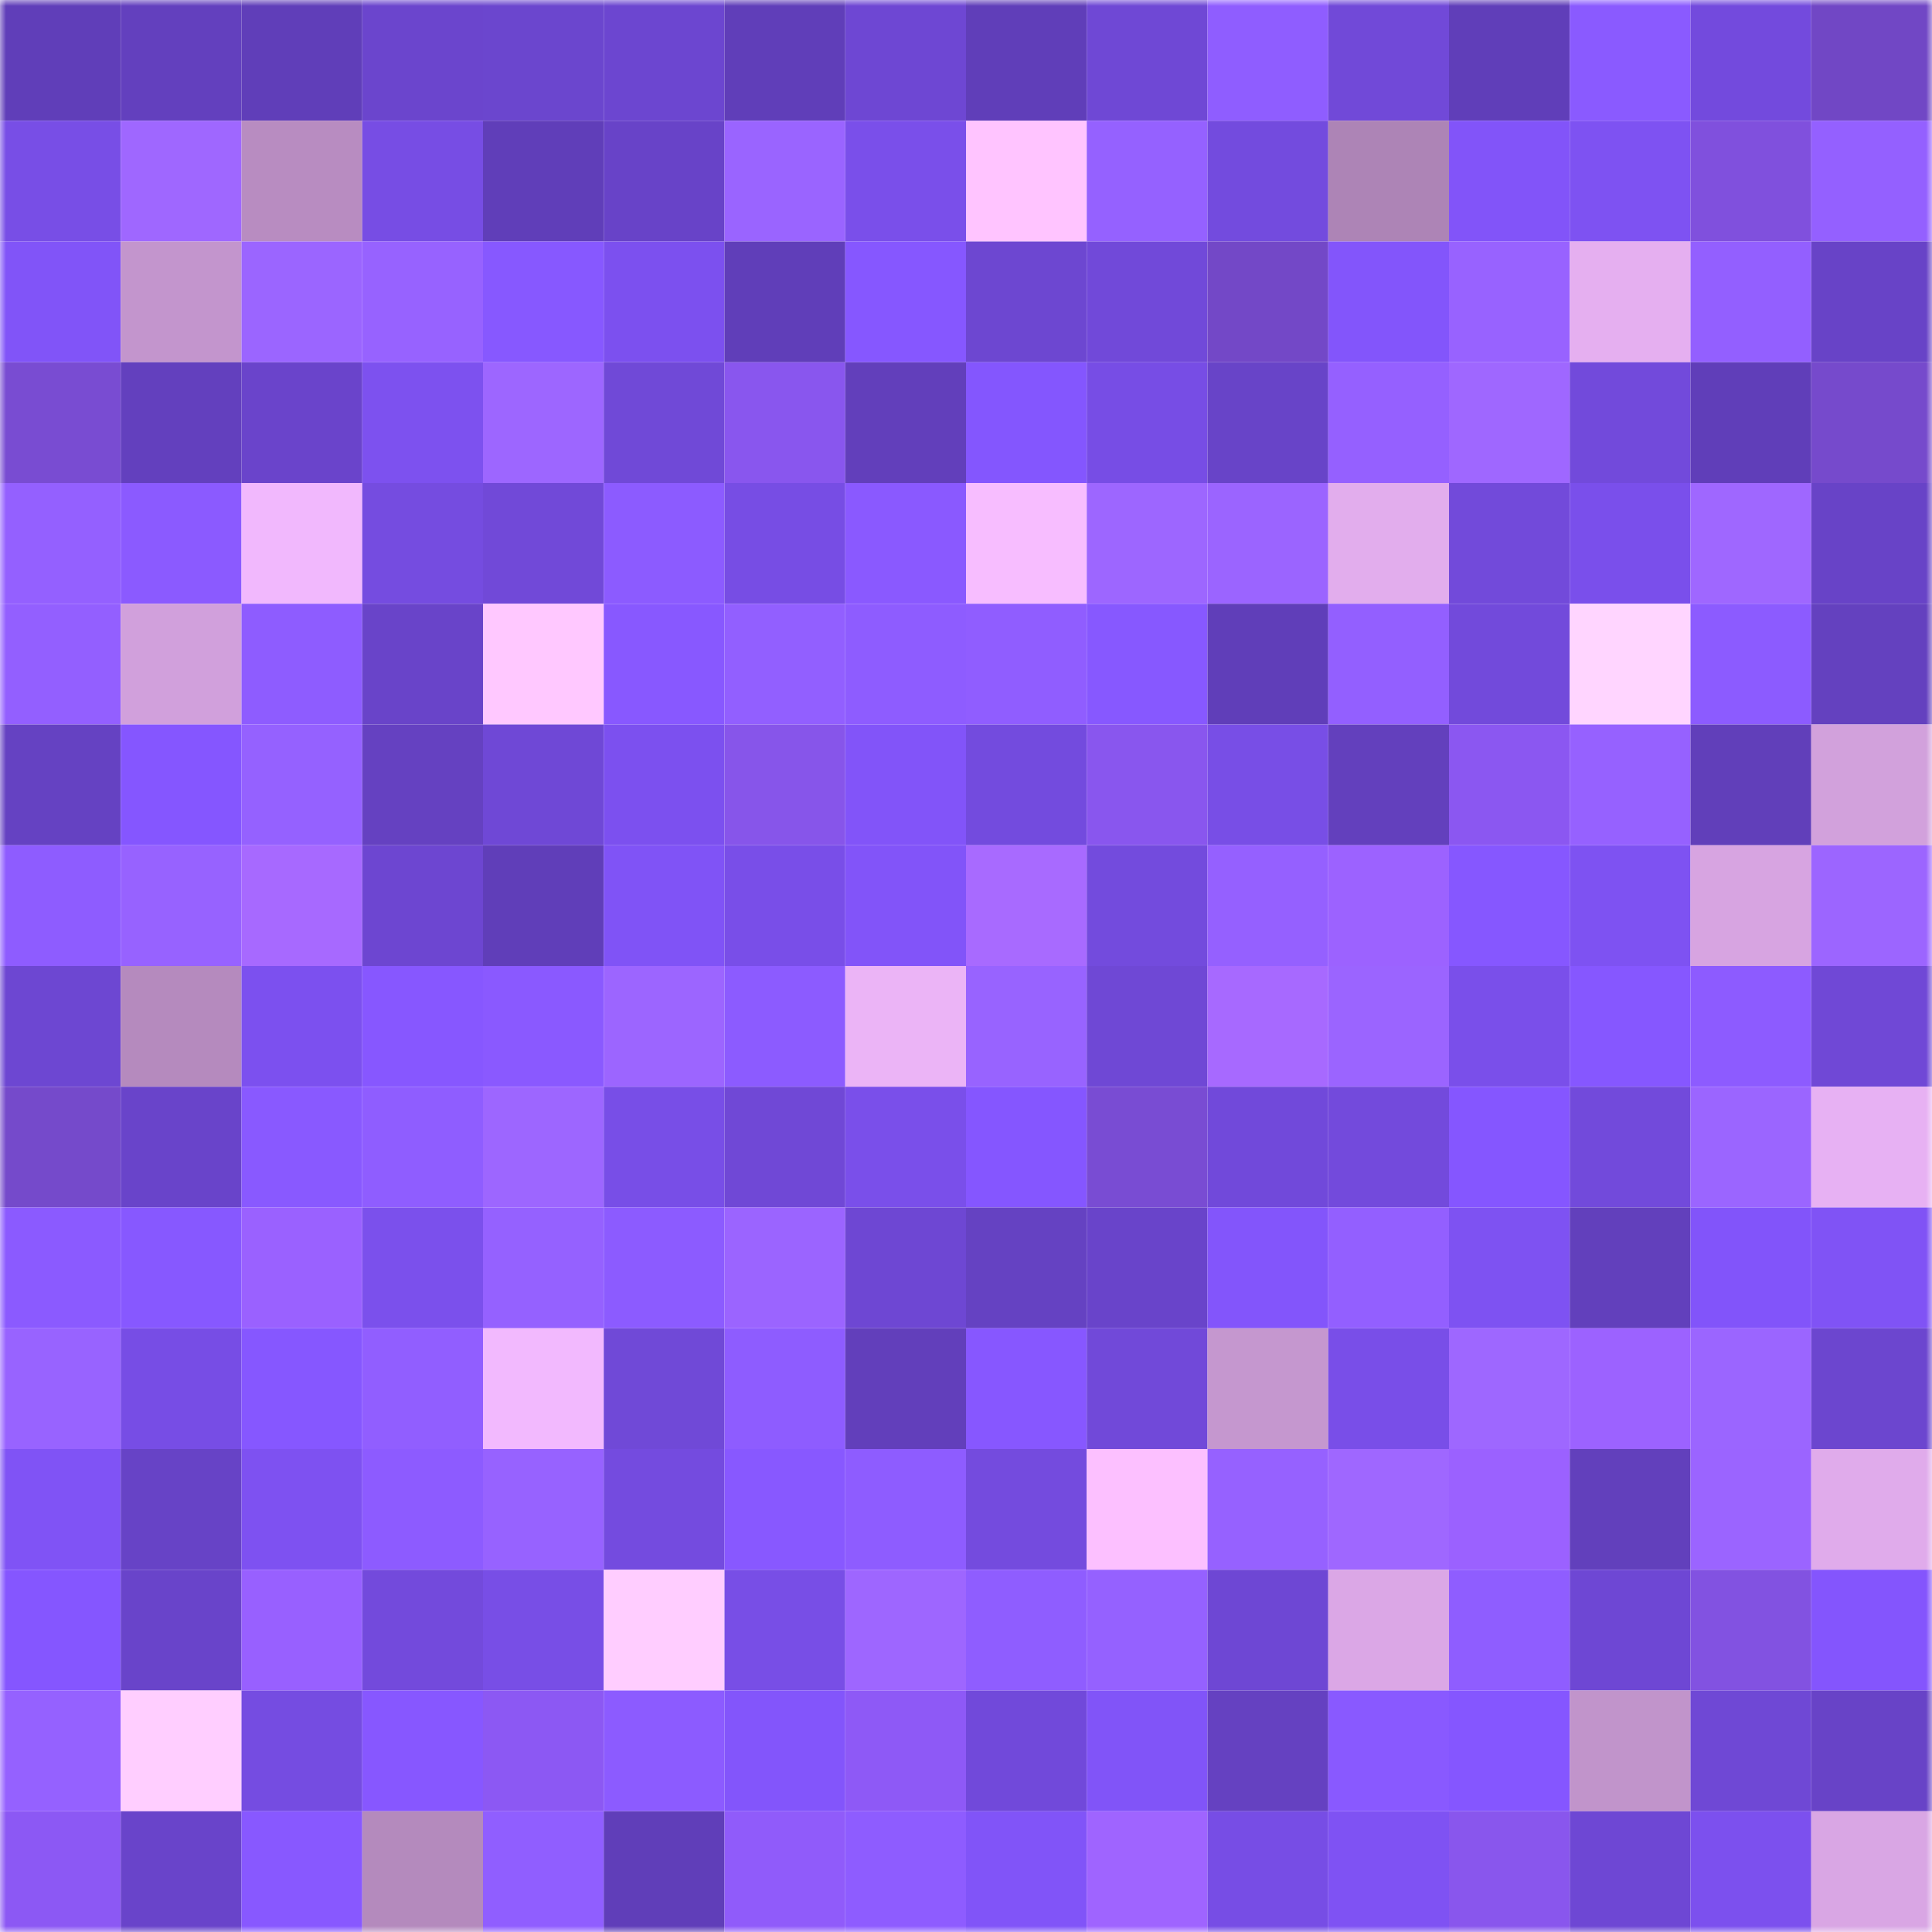 <svg viewBox="0 0 160 160" fill="none" role="img" xmlns="http://www.w3.org/2000/svg" width="240" height="240" name="linea%2C%F0%9F%98%81%F0%9F%98%81%F0%9F%98%81.linea.eth"><mask id="1291380363" mask-type="alpha" maskUnits="userSpaceOnUse" x="0" y="0" width="160" height="160"><rect width="160" height="160" fill="#FFFFFF"></rect></mask><g mask="url(#1291380363)"><rect x="0" y="0" width="10" height="10" fill="#603eb9"></rect><rect x="10" y="0" width="10" height="10" fill="#6340be"></rect><rect x="20" y="0" width="10" height="10" fill="#603eb9"></rect><rect x="30" y="0" width="10" height="10" fill="#6b45cd"></rect><rect x="40" y="0" width="10" height="10" fill="#6b46ce"></rect><rect x="50" y="0" width="10" height="10" fill="#6c46d0"></rect><rect x="60" y="0" width="10" height="10" fill="#603eb9"></rect><rect x="70" y="0" width="10" height="10" fill="#6e47d3"></rect><rect x="80" y="0" width="10" height="10" fill="#603eb9"></rect><rect x="90" y="0" width="10" height="10" fill="#6f48d5"></rect><rect x="100" y="0" width="10" height="10" fill="#8f5dff"></rect><rect x="110" y="0" width="10" height="10" fill="#7149d8"></rect><rect x="120" y="0" width="10" height="10" fill="#603eb9"></rect><rect x="130" y="0" width="10" height="10" fill="#8a5aff"></rect><rect x="140" y="0" width="10" height="10" fill="#734add"></rect><rect x="150" y="0" width="10" height="10" fill="#7147c5"></rect><rect x="0" y="10" width="10" height="10" fill="#784ee6"></rect><rect x="10" y="10" width="10" height="10" fill="#9f67ff"></rect><rect x="20" y="10" width="10" height="10" fill="#b88cc1"></rect><rect x="30" y="10" width="10" height="10" fill="#774de4"></rect><rect x="40" y="10" width="10" height="10" fill="#603eb9"></rect><rect x="50" y="10" width="10" height="10" fill="#6843c8"></rect><rect x="60" y="10" width="10" height="10" fill="#9a64ff"></rect><rect x="70" y="10" width="10" height="10" fill="#7a4fea"></rect><rect x="80" y="10" width="10" height="10" fill="#ffc4ff"></rect><rect x="90" y="10" width="10" height="10" fill="#9561ff"></rect><rect x="100" y="10" width="10" height="10" fill="#734bde"></rect><rect x="110" y="10" width="10" height="10" fill="#ad84b6"></rect><rect x="120" y="10" width="10" height="10" fill="#8254f9"></rect><rect x="130" y="10" width="10" height="10" fill="#7e52f2"></rect><rect x="140" y="10" width="10" height="10" fill="#8050dd"></rect><rect x="150" y="10" width="10" height="10" fill="#9460ff"></rect><rect x="0" y="20" width="10" height="10" fill="#8154f8"></rect><rect x="10" y="20" width="10" height="10" fill="#c395cd"></rect><rect x="20" y="20" width="10" height="10" fill="#9b65ff"></rect><rect x="30" y="20" width="10" height="10" fill="#9762ff"></rect><rect x="40" y="20" width="10" height="10" fill="#8758ff"></rect><rect x="50" y="20" width="10" height="10" fill="#7c50ef"></rect><rect x="60" y="20" width="10" height="10" fill="#603eb9"></rect><rect x="70" y="20" width="10" height="10" fill="#8657ff"></rect><rect x="80" y="20" width="10" height="10" fill="#6d47d1"></rect><rect x="90" y="20" width="10" height="10" fill="#7149d9"></rect><rect x="100" y="20" width="10" height="10" fill="#7348c7"></rect><rect x="110" y="20" width="10" height="10" fill="#8355fb"></rect><rect x="120" y="20" width="10" height="10" fill="#9862ff"></rect><rect x="130" y="20" width="10" height="10" fill="#e5aff0"></rect><rect x="140" y="20" width="10" height="10" fill="#935fff"></rect><rect x="150" y="20" width="10" height="10" fill="#6843c7"></rect><rect x="0" y="30" width="10" height="10" fill="#794cd2"></rect><rect x="10" y="30" width="10" height="10" fill="#6340be"></rect><rect x="20" y="30" width="10" height="10" fill="#6a44cb"></rect><rect x="30" y="30" width="10" height="10" fill="#7d51ef"></rect><rect x="40" y="30" width="10" height="10" fill="#9d66ff"></rect><rect x="50" y="30" width="10" height="10" fill="#7049d7"></rect><rect x="60" y="30" width="10" height="10" fill="#8956ee"></rect><rect x="70" y="30" width="10" height="10" fill="#623fbb"></rect><rect x="80" y="30" width="10" height="10" fill="#8456fe"></rect><rect x="90" y="30" width="10" height="10" fill="#774de5"></rect><rect x="100" y="30" width="10" height="10" fill="#6844c8"></rect><rect x="110" y="30" width="10" height="10" fill="#9560ff"></rect><rect x="120" y="30" width="10" height="10" fill="#9f67ff"></rect><rect x="130" y="30" width="10" height="10" fill="#724adb"></rect><rect x="140" y="30" width="10" height="10" fill="#603eb9"></rect><rect x="150" y="30" width="10" height="10" fill="#764acc"></rect><rect x="0" y="40" width="10" height="10" fill="#9460ff"></rect><rect x="10" y="40" width="10" height="10" fill="#8b5aff"></rect><rect x="20" y="40" width="10" height="10" fill="#f1b8fd"></rect><rect x="30" y="40" width="10" height="10" fill="#754ce0"></rect><rect x="40" y="40" width="10" height="10" fill="#7149d8"></rect><rect x="50" y="40" width="10" height="10" fill="#8c5bff"></rect><rect x="60" y="40" width="10" height="10" fill="#774de4"></rect><rect x="70" y="40" width="10" height="10" fill="#8a59ff"></rect><rect x="80" y="40" width="10" height="10" fill="#f7bdff"></rect><rect x="90" y="40" width="10" height="10" fill="#9d66ff"></rect><rect x="100" y="40" width="10" height="10" fill="#9b64ff"></rect><rect x="110" y="40" width="10" height="10" fill="#e2aded"></rect><rect x="120" y="40" width="10" height="10" fill="#724ada"></rect><rect x="130" y="40" width="10" height="10" fill="#7a4feb"></rect><rect x="140" y="40" width="10" height="10" fill="#9f67ff"></rect><rect x="150" y="40" width="10" height="10" fill="#6843c7"></rect><rect x="0" y="50" width="10" height="10" fill="#935fff"></rect><rect x="10" y="50" width="10" height="10" fill="#d1a0dc"></rect><rect x="20" y="50" width="10" height="10" fill="#8e5cff"></rect><rect x="30" y="50" width="10" height="10" fill="#6944c9"></rect><rect x="40" y="50" width="10" height="10" fill="#ffc8ff"></rect><rect x="50" y="50" width="10" height="10" fill="#8858ff"></rect><rect x="60" y="50" width="10" height="10" fill="#925fff"></rect><rect x="70" y="50" width="10" height="10" fill="#8e5cff"></rect><rect x="80" y="50" width="10" height="10" fill="#905dff"></rect><rect x="90" y="50" width="10" height="10" fill="#8758ff"></rect><rect x="100" y="50" width="10" height="10" fill="#603eb9"></rect><rect x="110" y="50" width="10" height="10" fill="#935fff"></rect><rect x="120" y="50" width="10" height="10" fill="#724adb"></rect><rect x="130" y="50" width="10" height="10" fill="#ffd5ff"></rect><rect x="140" y="50" width="10" height="10" fill="#8c5bff"></rect><rect x="150" y="50" width="10" height="10" fill="#6441bf"></rect><rect x="0" y="60" width="10" height="10" fill="#6542c2"></rect><rect x="10" y="60" width="10" height="10" fill="#8556ff"></rect><rect x="20" y="60" width="10" height="10" fill="#9561ff"></rect><rect x="30" y="60" width="10" height="10" fill="#6541c1"></rect><rect x="40" y="60" width="10" height="10" fill="#6f48d6"></rect><rect x="50" y="60" width="10" height="10" fill="#7c50ef"></rect><rect x="60" y="60" width="10" height="10" fill="#8755ea"></rect><rect x="70" y="60" width="10" height="10" fill="#8254f9"></rect><rect x="80" y="60" width="10" height="10" fill="#734bde"></rect><rect x="90" y="60" width="10" height="10" fill="#8956ee"></rect><rect x="100" y="60" width="10" height="10" fill="#784ee6"></rect><rect x="110" y="60" width="10" height="10" fill="#6340bd"></rect><rect x="120" y="60" width="10" height="10" fill="#8b57f1"></rect><rect x="130" y="60" width="10" height="10" fill="#9661ff"></rect><rect x="140" y="60" width="10" height="10" fill="#613fba"></rect><rect x="150" y="60" width="10" height="10" fill="#d2a1dc"></rect><rect x="0" y="70" width="10" height="10" fill="#8e5cff"></rect><rect x="10" y="70" width="10" height="10" fill="#9762ff"></rect><rect x="20" y="70" width="10" height="10" fill="#a769ff"></rect><rect x="30" y="70" width="10" height="10" fill="#6d46d1"></rect><rect x="40" y="70" width="10" height="10" fill="#603eb9"></rect><rect x="50" y="70" width="10" height="10" fill="#8053f6"></rect><rect x="60" y="70" width="10" height="10" fill="#794ee8"></rect><rect x="70" y="70" width="10" height="10" fill="#8254f9"></rect><rect x="80" y="70" width="10" height="10" fill="#a86aff"></rect><rect x="90" y="70" width="10" height="10" fill="#734bdd"></rect><rect x="100" y="70" width="10" height="10" fill="#9560ff"></rect><rect x="110" y="70" width="10" height="10" fill="#9c62ff"></rect><rect x="120" y="70" width="10" height="10" fill="#8657ff"></rect><rect x="130" y="70" width="10" height="10" fill="#7e52f2"></rect><rect x="140" y="70" width="10" height="10" fill="#d7a4e1"></rect><rect x="150" y="70" width="10" height="10" fill="#9c65ff"></rect><rect x="0" y="80" width="10" height="10" fill="#6d47d2"></rect><rect x="10" y="80" width="10" height="10" fill="#b58abe"></rect><rect x="20" y="80" width="10" height="10" fill="#7c50ef"></rect><rect x="30" y="80" width="10" height="10" fill="#8757ff"></rect><rect x="40" y="80" width="10" height="10" fill="#8a59ff"></rect><rect x="50" y="80" width="10" height="10" fill="#9c65ff"></rect><rect x="60" y="80" width="10" height="10" fill="#8c5bff"></rect><rect x="70" y="80" width="10" height="10" fill="#ebb4f6"></rect><rect x="80" y="80" width="10" height="10" fill="#9863ff"></rect><rect x="90" y="80" width="10" height="10" fill="#6f48d5"></rect><rect x="100" y="80" width="10" height="10" fill="#a769ff"></rect><rect x="110" y="80" width="10" height="10" fill="#9b64ff"></rect><rect x="120" y="80" width="10" height="10" fill="#7a4fea"></rect><rect x="130" y="80" width="10" height="10" fill="#8657ff"></rect><rect x="140" y="80" width="10" height="10" fill="#8d5bff"></rect><rect x="150" y="80" width="10" height="10" fill="#7048d6"></rect><rect x="0" y="90" width="10" height="10" fill="#754acb"></rect><rect x="10" y="90" width="10" height="10" fill="#6944ca"></rect><rect x="20" y="90" width="10" height="10" fill="#8959ff"></rect><rect x="30" y="90" width="10" height="10" fill="#8f5dff"></rect><rect x="40" y="90" width="10" height="10" fill="#9d66ff"></rect><rect x="50" y="90" width="10" height="10" fill="#784ee7"></rect><rect x="60" y="90" width="10" height="10" fill="#7048d6"></rect><rect x="70" y="90" width="10" height="10" fill="#7a4fea"></rect><rect x="80" y="90" width="10" height="10" fill="#8556ff"></rect><rect x="90" y="90" width="10" height="10" fill="#794cd3"></rect><rect x="100" y="90" width="10" height="10" fill="#7149da"></rect><rect x="110" y="90" width="10" height="10" fill="#734adc"></rect><rect x="120" y="90" width="10" height="10" fill="#8556ff"></rect><rect x="130" y="90" width="10" height="10" fill="#724adb"></rect><rect x="140" y="90" width="10" height="10" fill="#9b65ff"></rect><rect x="150" y="90" width="10" height="10" fill="#e7b1f3"></rect><rect x="0" y="100" width="10" height="10" fill="#8b5aff"></rect><rect x="10" y="100" width="10" height="10" fill="#8758ff"></rect><rect x="20" y="100" width="10" height="10" fill="#9a61ff"></rect><rect x="30" y="100" width="10" height="10" fill="#7b50ec"></rect><rect x="40" y="100" width="10" height="10" fill="#9561ff"></rect><rect x="50" y="100" width="10" height="10" fill="#8c5bff"></rect><rect x="60" y="100" width="10" height="10" fill="#9b64ff"></rect><rect x="70" y="100" width="10" height="10" fill="#6e47d3"></rect><rect x="80" y="100" width="10" height="10" fill="#6542c2"></rect><rect x="90" y="100" width="10" height="10" fill="#6944ca"></rect><rect x="100" y="100" width="10" height="10" fill="#8355fb"></rect><rect x="110" y="100" width="10" height="10" fill="#935fff"></rect><rect x="120" y="100" width="10" height="10" fill="#7e52f2"></rect><rect x="130" y="100" width="10" height="10" fill="#6240bc"></rect><rect x="140" y="100" width="10" height="10" fill="#8254fa"></rect><rect x="150" y="100" width="10" height="10" fill="#8053f5"></rect><rect x="0" y="110" width="10" height="10" fill="#9863ff"></rect><rect x="10" y="110" width="10" height="10" fill="#774de5"></rect><rect x="20" y="110" width="10" height="10" fill="#8657ff"></rect><rect x="30" y="110" width="10" height="10" fill="#915eff"></rect><rect x="40" y="110" width="10" height="10" fill="#f2b9fe"></rect><rect x="50" y="110" width="10" height="10" fill="#7049d7"></rect><rect x="60" y="110" width="10" height="10" fill="#8e5cff"></rect><rect x="70" y="110" width="10" height="10" fill="#623fbb"></rect><rect x="80" y="110" width="10" height="10" fill="#8757ff"></rect><rect x="90" y="110" width="10" height="10" fill="#7149d9"></rect><rect x="100" y="110" width="10" height="10" fill="#c597cf"></rect><rect x="110" y="110" width="10" height="10" fill="#794ee8"></rect><rect x="120" y="110" width="10" height="10" fill="#9e67ff"></rect><rect x="130" y="110" width="10" height="10" fill="#9c62ff"></rect><rect x="140" y="110" width="10" height="10" fill="#9b65ff"></rect><rect x="150" y="110" width="10" height="10" fill="#6c46cf"></rect><rect x="0" y="120" width="10" height="10" fill="#8053f5"></rect><rect x="10" y="120" width="10" height="10" fill="#6743c6"></rect><rect x="20" y="120" width="10" height="10" fill="#7e51f1"></rect><rect x="30" y="120" width="10" height="10" fill="#8d5bff"></rect><rect x="40" y="120" width="10" height="10" fill="#9762ff"></rect><rect x="50" y="120" width="10" height="10" fill="#744bdf"></rect><rect x="60" y="120" width="10" height="10" fill="#8858ff"></rect><rect x="70" y="120" width="10" height="10" fill="#8e5cff"></rect><rect x="80" y="120" width="10" height="10" fill="#744bde"></rect><rect x="90" y="120" width="10" height="10" fill="#fcc0ff"></rect><rect x="100" y="120" width="10" height="10" fill="#9661ff"></rect><rect x="110" y="120" width="10" height="10" fill="#9f67ff"></rect><rect x="120" y="120" width="10" height="10" fill="#9b61ff"></rect><rect x="130" y="120" width="10" height="10" fill="#6240bc"></rect><rect x="140" y="120" width="10" height="10" fill="#9b64ff"></rect><rect x="150" y="120" width="10" height="10" fill="#e0abeb"></rect><rect x="0" y="130" width="10" height="10" fill="#8556ff"></rect><rect x="10" y="130" width="10" height="10" fill="#6944ca"></rect><rect x="20" y="130" width="10" height="10" fill="#9860ff"></rect><rect x="30" y="130" width="10" height="10" fill="#734adc"></rect><rect x="40" y="130" width="10" height="10" fill="#784ee6"></rect><rect x="50" y="130" width="10" height="10" fill="#ffcdff"></rect><rect x="60" y="130" width="10" height="10" fill="#784ee6"></rect><rect x="70" y="130" width="10" height="10" fill="#9e66ff"></rect><rect x="80" y="130" width="10" height="10" fill="#8f5dff"></rect><rect x="90" y="130" width="10" height="10" fill="#9561ff"></rect><rect x="100" y="130" width="10" height="10" fill="#6e47d4"></rect><rect x="110" y="130" width="10" height="10" fill="#dba7e6"></rect><rect x="120" y="130" width="10" height="10" fill="#8f5dff"></rect><rect x="130" y="130" width="10" height="10" fill="#6e47d4"></rect><rect x="140" y="130" width="10" height="10" fill="#8252e1"></rect><rect x="150" y="130" width="10" height="10" fill="#8455fd"></rect><rect x="0" y="140" width="10" height="10" fill="#9561ff"></rect><rect x="10" y="140" width="10" height="10" fill="#ffceff"></rect><rect x="20" y="140" width="10" height="10" fill="#754ce1"></rect><rect x="30" y="140" width="10" height="10" fill="#8757ff"></rect><rect x="40" y="140" width="10" height="10" fill="#8c58f3"></rect><rect x="50" y="140" width="10" height="10" fill="#8c5bff"></rect><rect x="60" y="140" width="10" height="10" fill="#8355fb"></rect><rect x="70" y="140" width="10" height="10" fill="#8e59f6"></rect><rect x="80" y="140" width="10" height="10" fill="#7149da"></rect><rect x="90" y="140" width="10" height="10" fill="#8154f8"></rect><rect x="100" y="140" width="10" height="10" fill="#6541c1"></rect><rect x="110" y="140" width="10" height="10" fill="#8959ff"></rect><rect x="120" y="140" width="10" height="10" fill="#8556ff"></rect><rect x="130" y="140" width="10" height="10" fill="#c194cb"></rect><rect x="140" y="140" width="10" height="10" fill="#6f48d5"></rect><rect x="150" y="140" width="10" height="10" fill="#6843c7"></rect><rect x="0" y="150" width="10" height="10" fill="#8c58f4"></rect><rect x="10" y="150" width="10" height="10" fill="#6944ca"></rect><rect x="20" y="150" width="10" height="10" fill="#8858ff"></rect><rect x="30" y="150" width="10" height="10" fill="#b48abd"></rect><rect x="40" y="150" width="10" height="10" fill="#905eff"></rect><rect x="50" y="150" width="10" height="10" fill="#603eb9"></rect><rect x="60" y="150" width="10" height="10" fill="#905bfa"></rect><rect x="70" y="150" width="10" height="10" fill="#8e5cff"></rect><rect x="80" y="150" width="10" height="10" fill="#8154f8"></rect><rect x="90" y="150" width="10" height="10" fill="#9f64ff"></rect><rect x="100" y="150" width="10" height="10" fill="#774de5"></rect><rect x="110" y="150" width="10" height="10" fill="#7f52f3"></rect><rect x="120" y="150" width="10" height="10" fill="#8956ed"></rect><rect x="130" y="150" width="10" height="10" fill="#6e47d4"></rect><rect x="140" y="150" width="10" height="10" fill="#7c50ee"></rect><rect x="150" y="150" width="10" height="10" fill="#d9a6e4"></rect></g></svg>